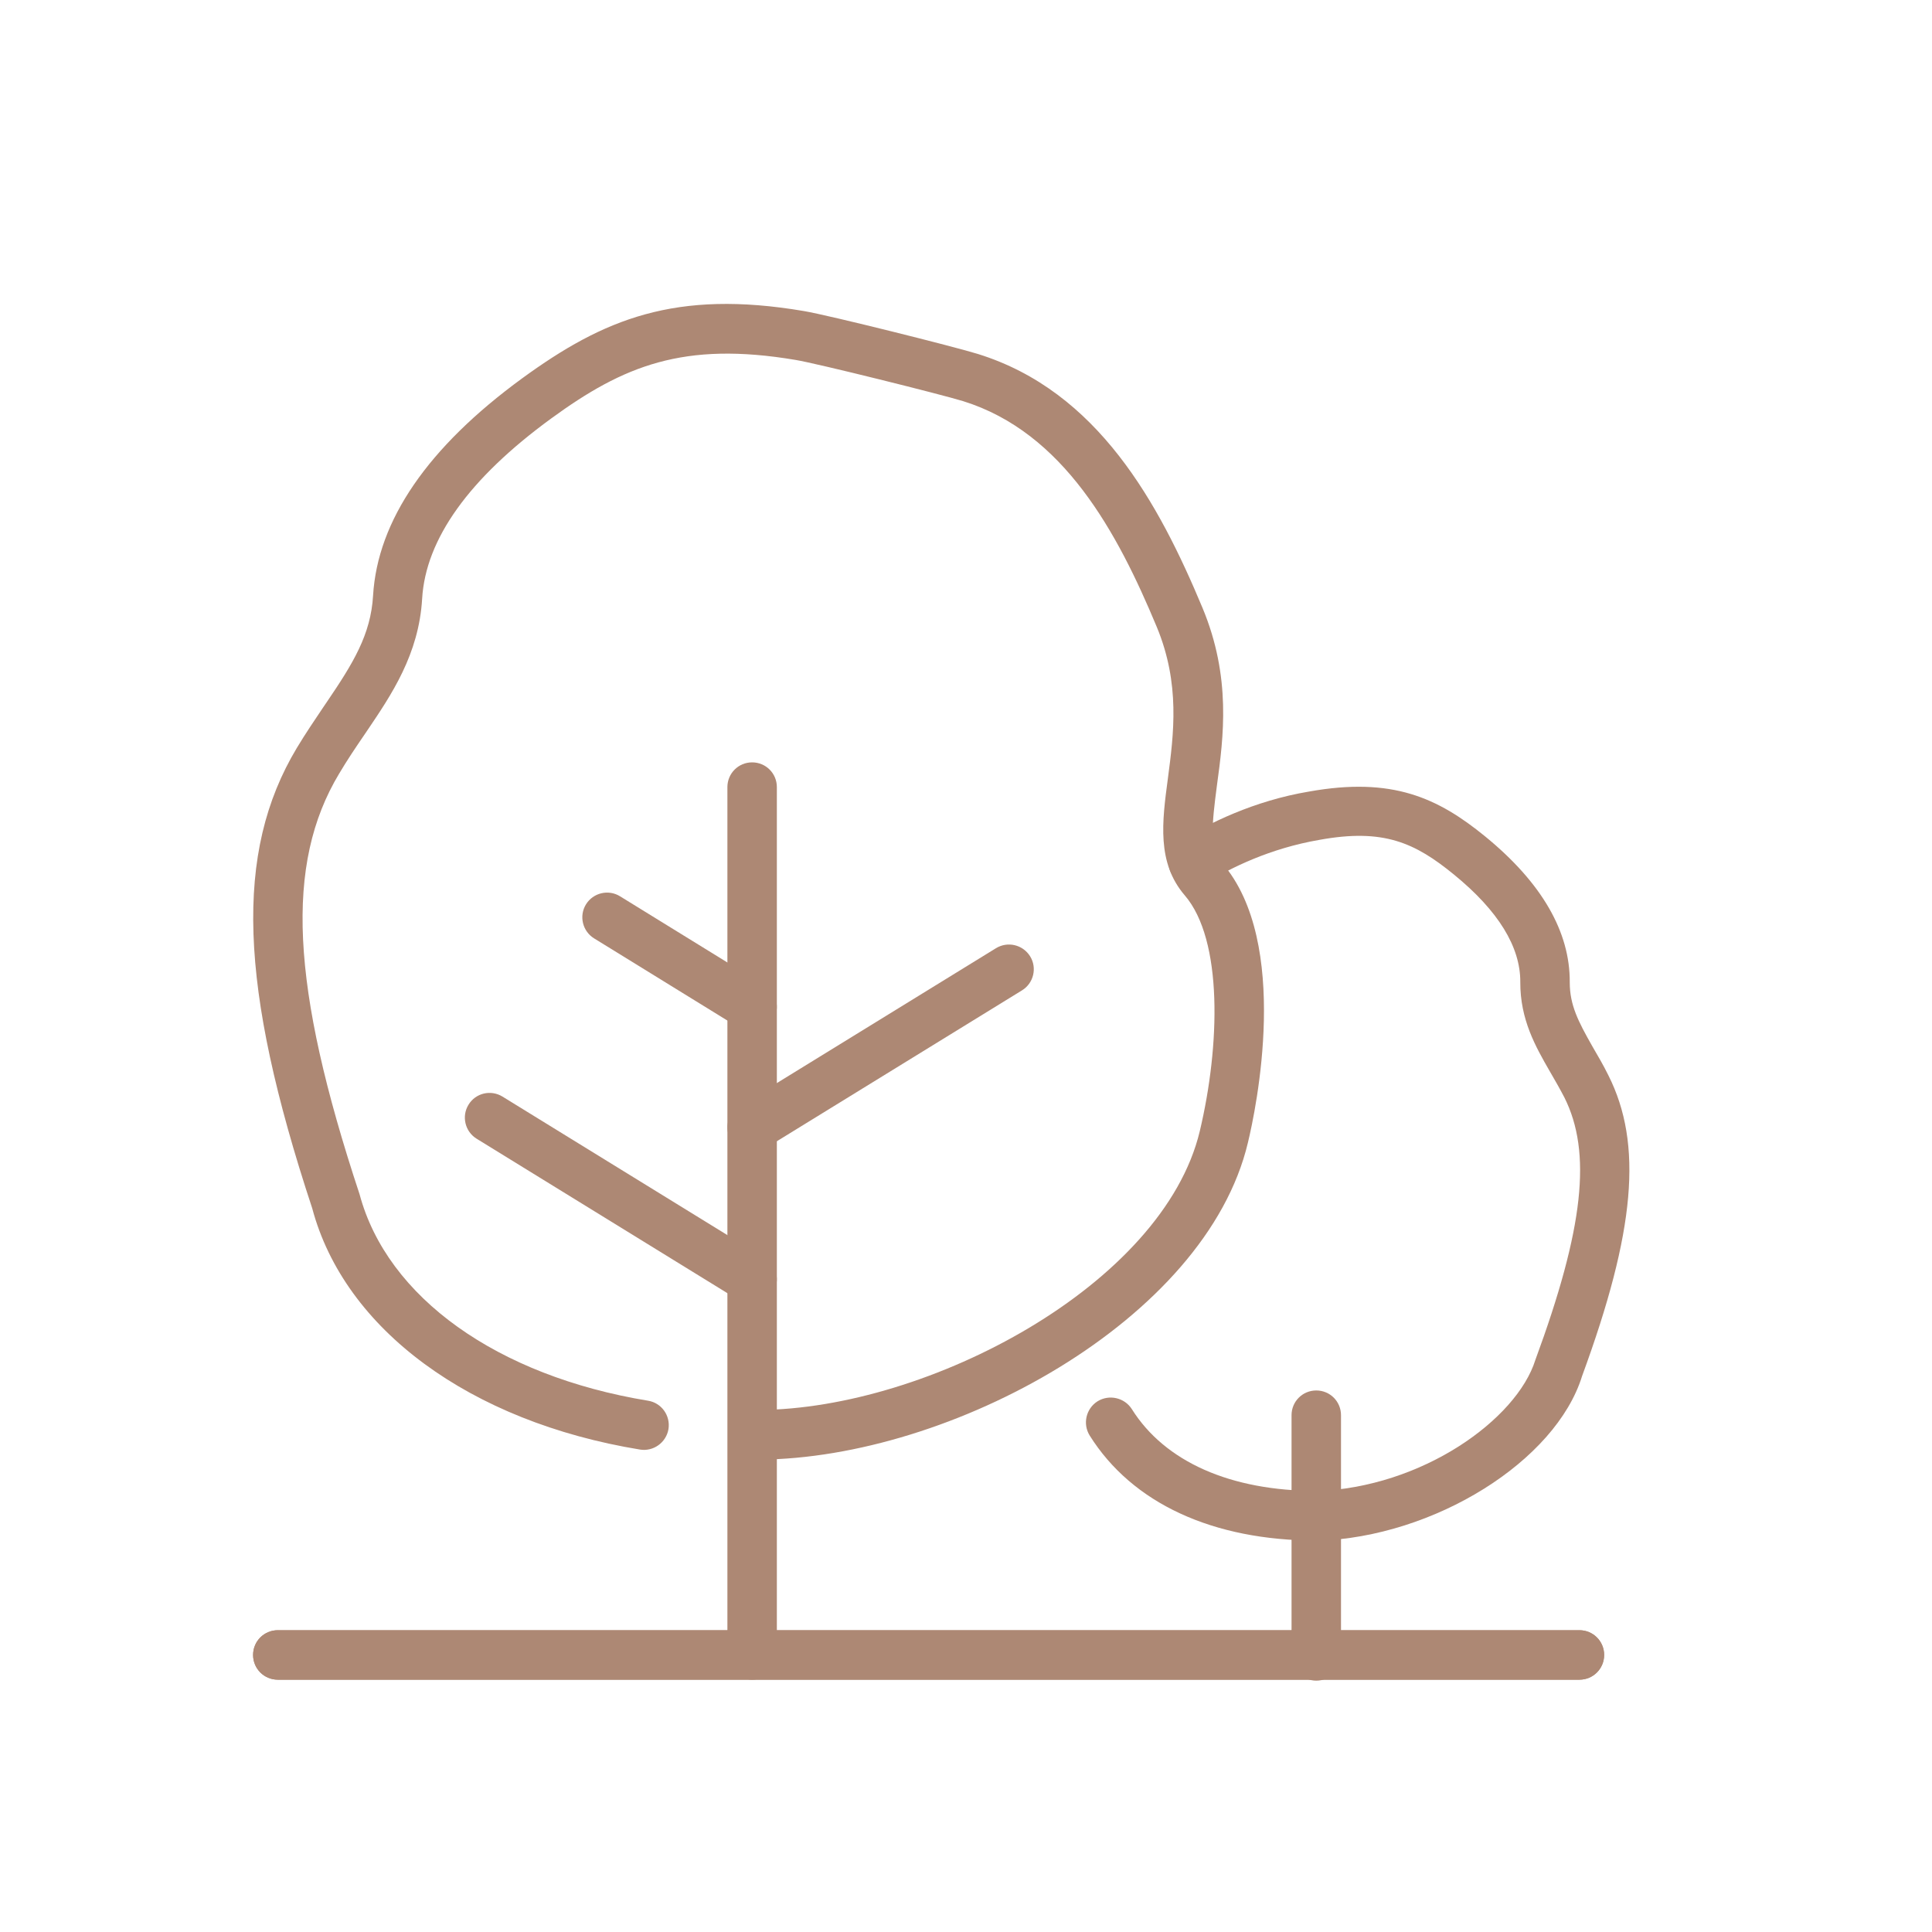 <?xml version="1.0" encoding="UTF-8"?> <svg xmlns="http://www.w3.org/2000/svg" id="_Слой_1" data-name="Слой 1" viewBox="0 0 100 100"><path d="m38.93,86.94c-.71,0-1.28-.57-1.28-1.28v-44.92c0-.71.57-1.28,1.28-1.28s1.28.57,1.28,1.28v44.92c0,.71-.57,1.28-1.28,1.28" style="fill: #ad8874; stroke-width: 0px;"></path><path d="m39.29,75.54c-.71,0-1.28-.57-1.28-1.27,0-.71.57-1.28,1.27-1.29,8.79-.05,20.92-6.49,22.82-14.43,1.05-4.41,1.21-9.9-.78-12.21-1.45-1.69-1.17-3.81-.87-6.05.3-2.29.65-4.89-.58-7.85-2.03-4.87-4.81-10.06-10.03-11.68-1.14-.35-7.56-1.95-8.66-2.13-5.81-.98-8.92.31-12.65,3.03-4.25,3.1-6.5,6.24-6.68,9.33-.17,2.88-1.59,4.97-2.84,6.82l-.17.25c-.43.63-.87,1.28-1.29,1.99-2.81,4.68-2.51,10.98,1.06,21.76,1.43,5.35,7.14,9.41,14.93,10.69.7.11,1.17.77,1.06,1.47-.12.7-.78,1.17-1.47,1.06-8.8-1.44-15.3-6.22-16.97-12.49-3.8-11.5-4.04-18.42-.8-23.82.45-.75.92-1.44,1.37-2.11l.17-.25c1.38-2.03,2.29-3.51,2.41-5.53.23-3.89,2.83-7.68,7.72-11.25,4.2-3.06,7.92-4.61,14.58-3.48,1.31.22,7.85,1.86,9,2.22,6.22,1.93,9.37,7.73,11.63,13.14,1.5,3.6,1.09,6.69.75,9.18-.27,2.06-.4,3.26.27,4.03,3.57,4.13,1.74,12.79,1.33,14.48-2.18,9.17-15.39,16.34-25.29,16.4h0Z" style="fill: #ad8874; stroke-width: 0px;"></path><path d="m38.93,53.39c-.23,0-.46-.06-.67-.19l-7.51-4.63c-.6-.37-.79-1.16-.42-1.76.37-.6,1.16-.79,1.76-.42l7.51,4.63c.6.37.79,1.16.42,1.76-.24.39-.66.61-1.09.61" style="fill: #ad8874; stroke-width: 0px;"></path><path d="m38.93,59.63c-.43,0-.85-.22-1.09-.61-.37-.6-.18-1.39.42-1.76l13.29-8.18c.6-.37,1.39-.19,1.77.42.37.6.18,1.39-.42,1.76l-13.29,8.18c-.21.13-.44.19-.67.19" style="fill: #ad8874; stroke-width: 0px;"></path><path d="m38.93,67.5c-.23,0-.46-.06-.67-.19l-13.59-8.37c-.6-.37-.79-1.16-.42-1.76.37-.61,1.16-.79,1.76-.42l13.59,8.37c.6.37.79,1.16.42,1.76-.24.39-.66.61-1.09.61" style="fill: #ad8874; stroke-width: 0px;"></path><path d="m68.15,79.74c-.69,0-1.26-.55-1.28-1.24-.02-.71.53-1.3,1.24-1.32,5.51-.18,10.4-3.72,11.36-6.79,2.51-6.82,2.93-10.74,1.5-13.59-.25-.48-.51-.93-.76-1.36-.73-1.27-1.53-2.67-1.52-4.61.01-1.82-1.14-3.69-3.43-5.56-2.03-1.66-3.66-2.4-6.96-1.8-2.57.44-4.6,1.45-5.87,2.23-.6.37-1.39.18-1.76-.42-.37-.6-.18-1.39.42-1.76,1.46-.9,3.8-2.07,6.67-2.55,4.3-.77,6.66.32,9.12,2.33,2.92,2.39,4.39,4.93,4.37,7.55,0,1.17.44,2.02,1.16,3.29.29.5.58.99.84,1.52,1.79,3.56,1.39,8.07-1.36,15.56-1.36,4.4-7.64,8.34-13.7,8.53h-.04Z" style="fill: #ad8874; stroke-width: 0px;"></path><path d="m68.16,79.74c-5.39,0-9.56-1.93-11.76-5.44-.37-.6-.19-1.39.41-1.77.6-.37,1.39-.19,1.77.4,1.71,2.73,5.11,4.24,9.58,4.24.71,0,1.28.57,1.28,1.28s-.57,1.28-1.28,1.28" style="fill: #ad8874; stroke-width: 0px;"></path><path d="m68.13,86.99c-.71,0-1.28-.57-1.28-1.28v-12.46c0-.71.57-1.28,1.28-1.28s1.28.57,1.28,1.28v12.46c0,.71-.57,1.28-1.28,1.28" style="fill: #ad8874; stroke-width: 0px;"></path><path d="m81.75,86.94H14.38c-.71,0-1.28-.57-1.28-1.28s.57-1.28,1.28-1.28h67.37c.71,0,1.28.57,1.28,1.28s-.57,1.28-1.28,1.28" style="fill: #ad8874; stroke-width: 0px;"></path><path d="m81.75,86.94H14.38c-.71,0-1.28-.57-1.28-1.28s.57-1.28,1.28-1.28h67.37c.71,0,1.28.57,1.28,1.28s-.57,1.28-1.28,1.28" style="fill: #ad8874; stroke-width: 0px;"></path></svg> 